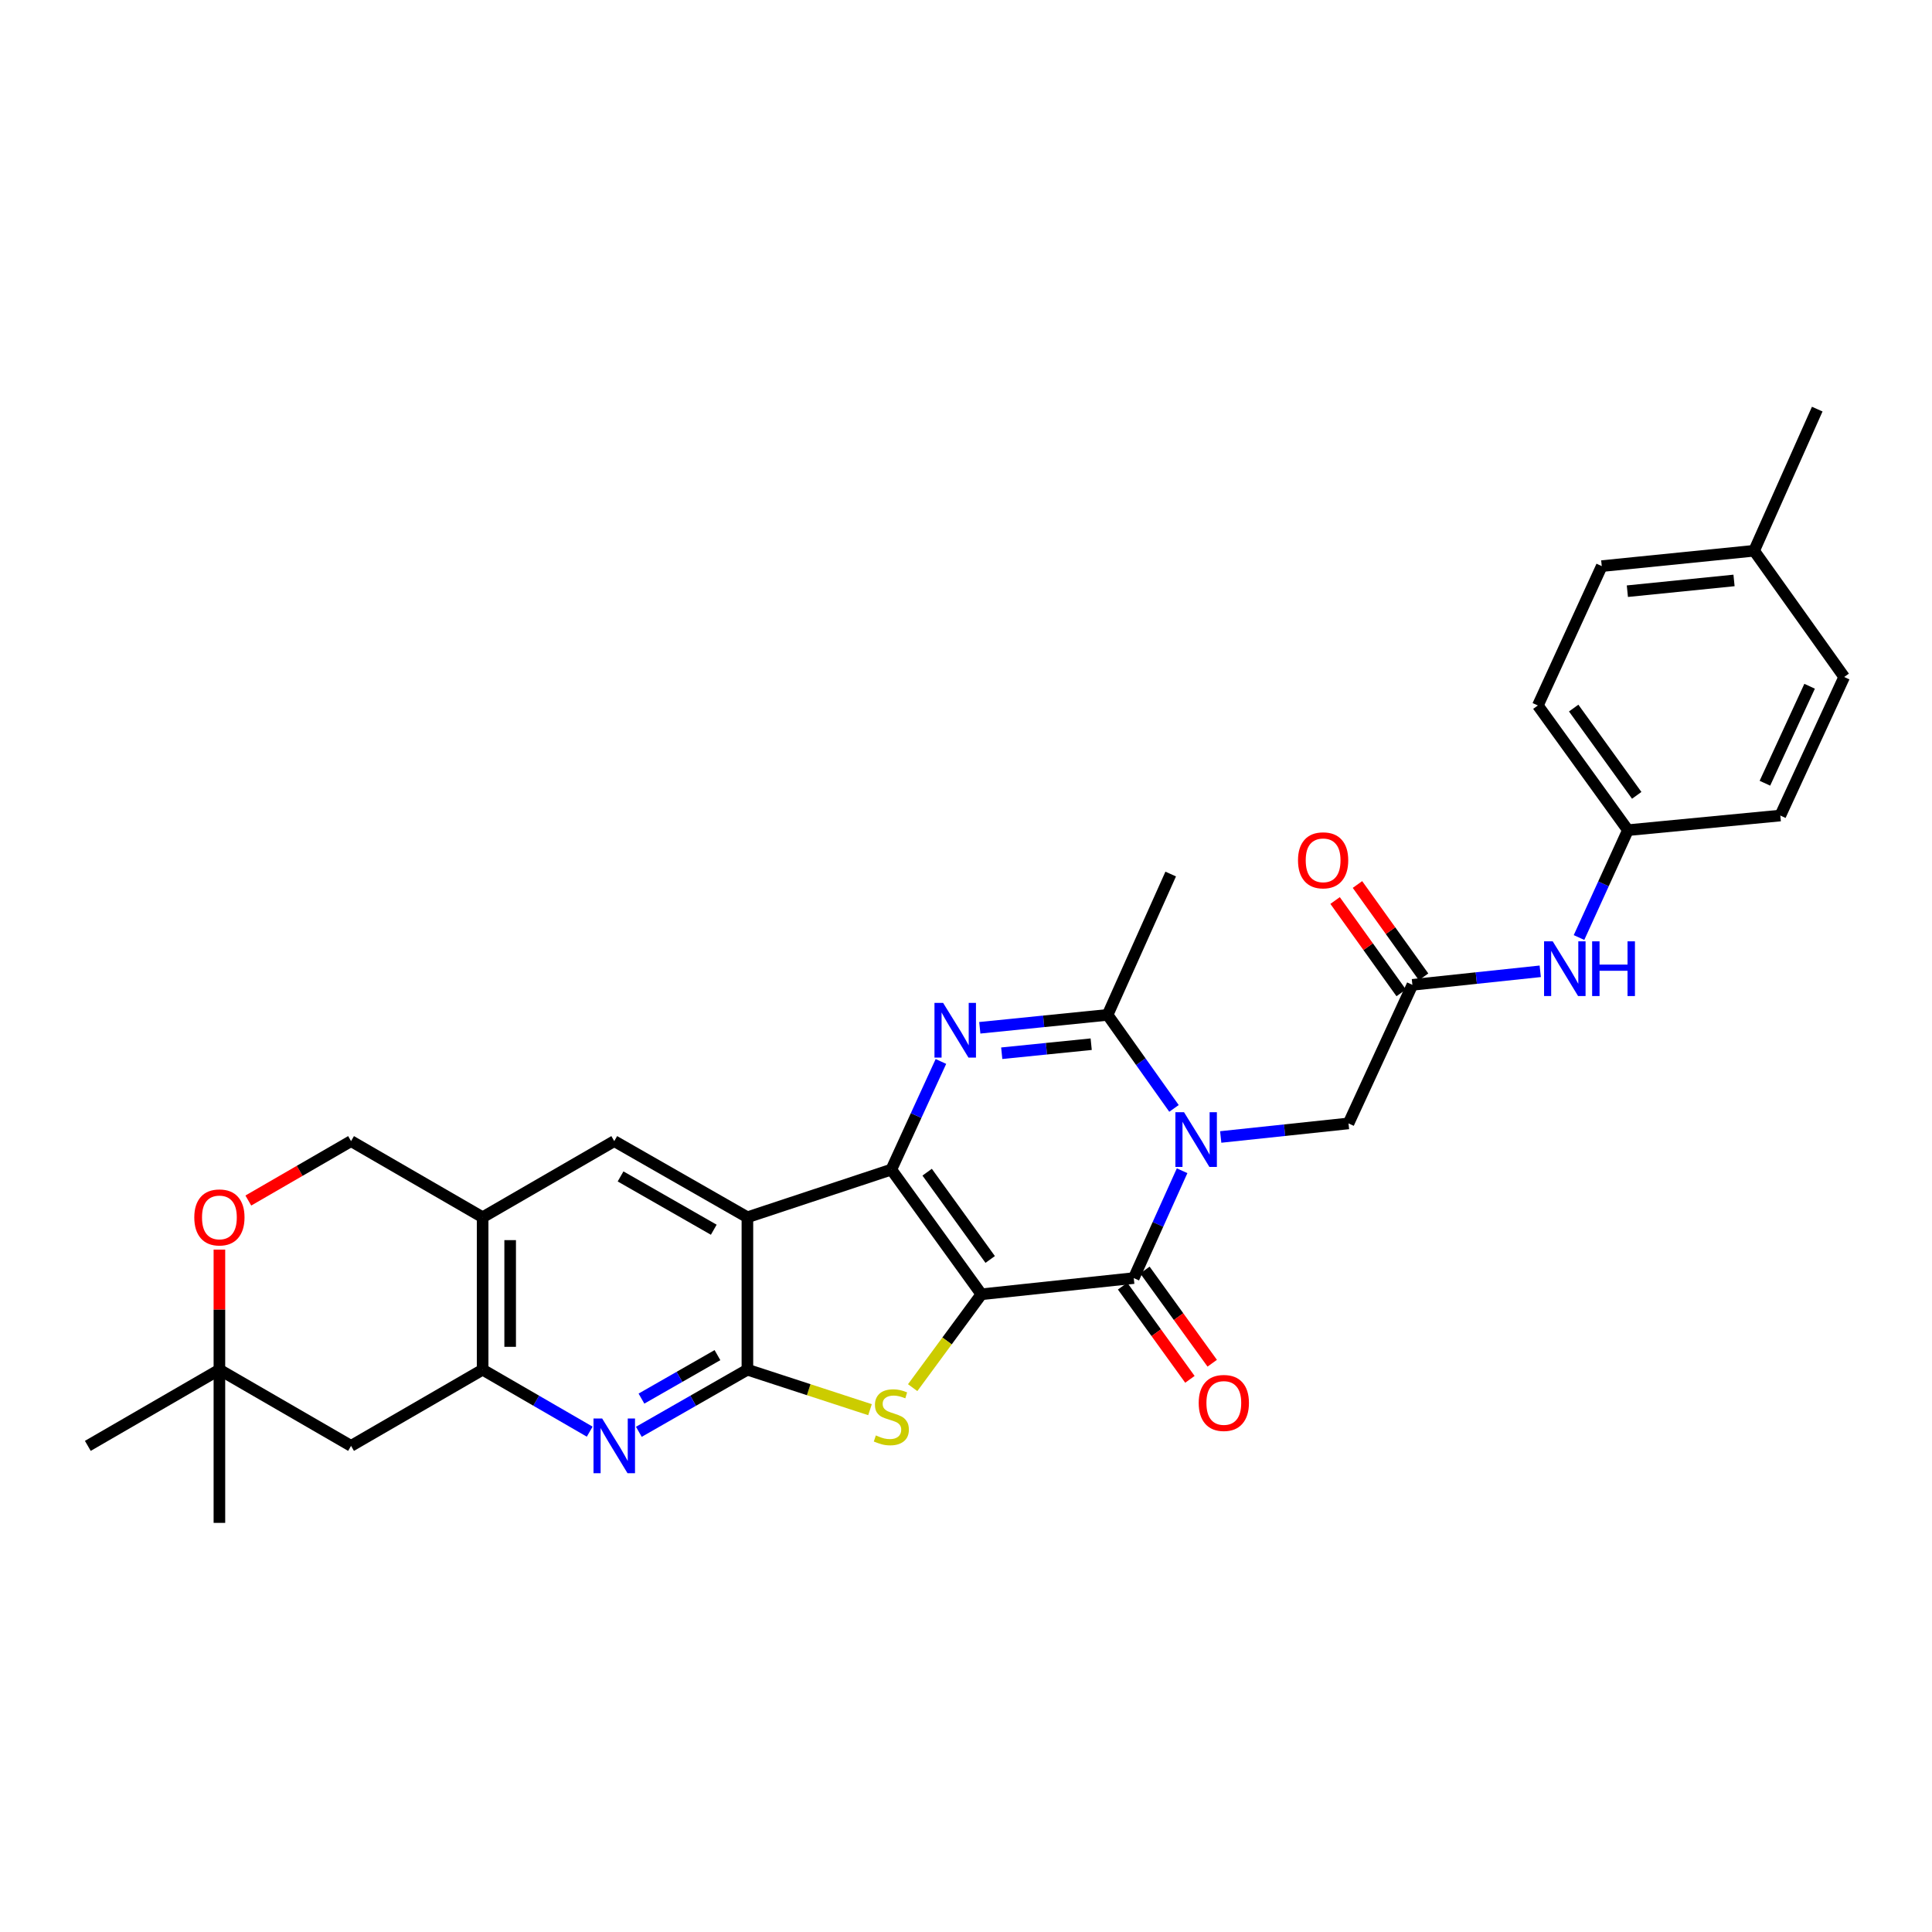 <?xml version='1.0' encoding='iso-8859-1'?>
<svg version='1.1' baseProfile='full'
              xmlns='http://www.w3.org/2000/svg'
                      xmlns:rdkit='http://www.rdkit.org/xml'
                      xmlns:xlink='http://www.w3.org/1999/xlink'
                  xml:space='preserve'
width='1000px' height='1000px' viewBox='0 0 1000 1000'>
<!-- END OF HEADER -->
<rect style='opacity:1.0;fill:#FFFFFF;stroke:none' width='1000' height='1000' x='0' y='0'> </rect>
<path class='bond-0' d='M 507.969,669.913 L 461.352,605.381' style='fill:none;fill-rule:evenodd;stroke:#000000;stroke-width:6px;stroke-linecap:butt;stroke-linejoin:miter;stroke-opacity:1' />
<path class='bond-0' d='M 512.522,651.893 L 479.891,606.72' style='fill:none;fill-rule:evenodd;stroke:#000000;stroke-width:6px;stroke-linecap:butt;stroke-linejoin:miter;stroke-opacity:1' />
<path class='bond-2' d='M 507.969,669.913 L 586.832,661.533' style='fill:none;fill-rule:evenodd;stroke:#000000;stroke-width:6px;stroke-linecap:butt;stroke-linejoin:miter;stroke-opacity:1' />
<path class='bond-5' d='M 507.969,669.913 L 490.183,694.078' style='fill:none;fill-rule:evenodd;stroke:#000000;stroke-width:6px;stroke-linecap:butt;stroke-linejoin:miter;stroke-opacity:1' />
<path class='bond-5' d='M 490.183,694.078 L 472.398,718.243' style='fill:none;fill-rule:evenodd;stroke:#CCCC00;stroke-width:6px;stroke-linecap:butt;stroke-linejoin:miter;stroke-opacity:1' />
<path class='bond-3' d='M 461.352,605.381 L 474.185,577.396' style='fill:none;fill-rule:evenodd;stroke:#000000;stroke-width:6px;stroke-linecap:butt;stroke-linejoin:miter;stroke-opacity:1' />
<path class='bond-3' d='M 474.185,577.396 L 487.018,549.411' style='fill:none;fill-rule:evenodd;stroke:#0000FF;stroke-width:6px;stroke-linecap:butt;stroke-linejoin:miter;stroke-opacity:1' />
<path class='bond-4' d='M 461.352,605.381 L 386.856,630.054' style='fill:none;fill-rule:evenodd;stroke:#000000;stroke-width:6px;stroke-linecap:butt;stroke-linejoin:miter;stroke-opacity:1' />
<path class='bond-1' d='M 611.856,605.973 L 599.344,633.753' style='fill:none;fill-rule:evenodd;stroke:#0000FF;stroke-width:6px;stroke-linecap:butt;stroke-linejoin:miter;stroke-opacity:1' />
<path class='bond-1' d='M 599.344,633.753 L 586.832,661.533' style='fill:none;fill-rule:evenodd;stroke:#000000;stroke-width:6px;stroke-linecap:butt;stroke-linejoin:miter;stroke-opacity:1' />
<path class='bond-7' d='M 607.658,573.708 L 590.472,549.503' style='fill:none;fill-rule:evenodd;stroke:#0000FF;stroke-width:6px;stroke-linecap:butt;stroke-linejoin:miter;stroke-opacity:1' />
<path class='bond-7' d='M 590.472,549.503 L 573.285,525.299' style='fill:none;fill-rule:evenodd;stroke:#000000;stroke-width:6px;stroke-linecap:butt;stroke-linejoin:miter;stroke-opacity:1' />
<path class='bond-12' d='M 631.841,588.496 L 664.911,584.986' style='fill:none;fill-rule:evenodd;stroke:#0000FF;stroke-width:6px;stroke-linecap:butt;stroke-linejoin:miter;stroke-opacity:1' />
<path class='bond-12' d='M 664.911,584.986 L 697.982,581.475' style='fill:none;fill-rule:evenodd;stroke:#000000;stroke-width:6px;stroke-linecap:butt;stroke-linejoin:miter;stroke-opacity:1' />
<path class='bond-17' d='M 581.059,665.703 L 598.477,689.822' style='fill:none;fill-rule:evenodd;stroke:#000000;stroke-width:6px;stroke-linecap:butt;stroke-linejoin:miter;stroke-opacity:1' />
<path class='bond-17' d='M 598.477,689.822 L 615.896,713.941' style='fill:none;fill-rule:evenodd;stroke:#FF0000;stroke-width:6px;stroke-linecap:butt;stroke-linejoin:miter;stroke-opacity:1' />
<path class='bond-17' d='M 592.606,657.364 L 610.025,681.483' style='fill:none;fill-rule:evenodd;stroke:#000000;stroke-width:6px;stroke-linecap:butt;stroke-linejoin:miter;stroke-opacity:1' />
<path class='bond-17' d='M 610.025,681.483 L 627.443,705.601' style='fill:none;fill-rule:evenodd;stroke:#FF0000;stroke-width:6px;stroke-linecap:butt;stroke-linejoin:miter;stroke-opacity:1' />
<path class='bond-32' d='M 507.143,531.982 L 540.214,528.64' style='fill:none;fill-rule:evenodd;stroke:#0000FF;stroke-width:6px;stroke-linecap:butt;stroke-linejoin:miter;stroke-opacity:1' />
<path class='bond-32' d='M 540.214,528.64 L 573.285,525.299' style='fill:none;fill-rule:evenodd;stroke:#000000;stroke-width:6px;stroke-linecap:butt;stroke-linejoin:miter;stroke-opacity:1' />
<path class='bond-32' d='M 518.496,545.151 L 541.646,542.812' style='fill:none;fill-rule:evenodd;stroke:#0000FF;stroke-width:6px;stroke-linecap:butt;stroke-linejoin:miter;stroke-opacity:1' />
<path class='bond-32' d='M 541.646,542.812 L 564.795,540.473' style='fill:none;fill-rule:evenodd;stroke:#000000;stroke-width:6px;stroke-linecap:butt;stroke-linejoin:miter;stroke-opacity:1' />
<path class='bond-10' d='M 386.856,630.054 L 317.94,590.638' style='fill:none;fill-rule:evenodd;stroke:#000000;stroke-width:6px;stroke-linecap:butt;stroke-linejoin:miter;stroke-opacity:1' />
<path class='bond-10' d='M 369.447,636.506 L 321.205,608.915' style='fill:none;fill-rule:evenodd;stroke:#000000;stroke-width:6px;stroke-linecap:butt;stroke-linejoin:miter;stroke-opacity:1' />
<path class='bond-31' d='M 386.856,630.054 L 386.856,708.95' style='fill:none;fill-rule:evenodd;stroke:#000000;stroke-width:6px;stroke-linecap:butt;stroke-linejoin:miter;stroke-opacity:1' />
<path class='bond-6' d='M 450.313,729.65 L 418.584,719.3' style='fill:none;fill-rule:evenodd;stroke:#CCCC00;stroke-width:6px;stroke-linecap:butt;stroke-linejoin:miter;stroke-opacity:1' />
<path class='bond-6' d='M 418.584,719.3 L 386.856,708.95' style='fill:none;fill-rule:evenodd;stroke:#000000;stroke-width:6px;stroke-linecap:butt;stroke-linejoin:miter;stroke-opacity:1' />
<path class='bond-8' d='M 386.856,708.95 L 358.76,725.025' style='fill:none;fill-rule:evenodd;stroke:#000000;stroke-width:6px;stroke-linecap:butt;stroke-linejoin:miter;stroke-opacity:1' />
<path class='bond-8' d='M 358.76,725.025 L 330.665,741.101' style='fill:none;fill-rule:evenodd;stroke:#0000FF;stroke-width:6px;stroke-linecap:butt;stroke-linejoin:miter;stroke-opacity:1' />
<path class='bond-8' d='M 371.354,701.409 L 351.687,712.662' style='fill:none;fill-rule:evenodd;stroke:#000000;stroke-width:6px;stroke-linecap:butt;stroke-linejoin:miter;stroke-opacity:1' />
<path class='bond-8' d='M 351.687,712.662 L 332.02,723.915' style='fill:none;fill-rule:evenodd;stroke:#0000FF;stroke-width:6px;stroke-linecap:butt;stroke-linejoin:miter;stroke-opacity:1' />
<path class='bond-22' d='M 573.285,525.299 L 605.951,452.402' style='fill:none;fill-rule:evenodd;stroke:#000000;stroke-width:6px;stroke-linecap:butt;stroke-linejoin:miter;stroke-opacity:1' />
<path class='bond-9' d='M 305.232,741.026 L 277.523,724.988' style='fill:none;fill-rule:evenodd;stroke:#0000FF;stroke-width:6px;stroke-linecap:butt;stroke-linejoin:miter;stroke-opacity:1' />
<path class='bond-9' d='M 277.523,724.988 L 249.814,708.95' style='fill:none;fill-rule:evenodd;stroke:#000000;stroke-width:6px;stroke-linecap:butt;stroke-linejoin:miter;stroke-opacity:1' />
<path class='bond-14' d='M 249.814,708.95 L 181.705,748.381' style='fill:none;fill-rule:evenodd;stroke:#000000;stroke-width:6px;stroke-linecap:butt;stroke-linejoin:miter;stroke-opacity:1' />
<path class='bond-33' d='M 249.814,708.95 L 249.814,630.054' style='fill:none;fill-rule:evenodd;stroke:#000000;stroke-width:6px;stroke-linecap:butt;stroke-linejoin:miter;stroke-opacity:1' />
<path class='bond-33' d='M 264.058,697.115 L 264.058,641.889' style='fill:none;fill-rule:evenodd;stroke:#000000;stroke-width:6px;stroke-linecap:butt;stroke-linejoin:miter;stroke-opacity:1' />
<path class='bond-11' d='M 317.94,590.638 L 249.814,630.054' style='fill:none;fill-rule:evenodd;stroke:#000000;stroke-width:6px;stroke-linecap:butt;stroke-linejoin:miter;stroke-opacity:1' />
<path class='bond-19' d='M 249.814,630.054 L 181.705,590.638' style='fill:none;fill-rule:evenodd;stroke:#000000;stroke-width:6px;stroke-linecap:butt;stroke-linejoin:miter;stroke-opacity:1' />
<path class='bond-13' d='M 697.982,581.475 L 731.051,509.757' style='fill:none;fill-rule:evenodd;stroke:#000000;stroke-width:6px;stroke-linecap:butt;stroke-linejoin:miter;stroke-opacity:1' />
<path class='bond-18' d='M 731.051,509.757 L 764.137,506.249' style='fill:none;fill-rule:evenodd;stroke:#000000;stroke-width:6px;stroke-linecap:butt;stroke-linejoin:miter;stroke-opacity:1' />
<path class='bond-18' d='M 764.137,506.249 L 797.223,502.742' style='fill:none;fill-rule:evenodd;stroke:#0000FF;stroke-width:6px;stroke-linecap:butt;stroke-linejoin:miter;stroke-opacity:1' />
<path class='bond-20' d='M 736.842,505.611 L 719.733,481.713' style='fill:none;fill-rule:evenodd;stroke:#000000;stroke-width:6px;stroke-linecap:butt;stroke-linejoin:miter;stroke-opacity:1' />
<path class='bond-20' d='M 719.733,481.713 L 702.624,457.815' style='fill:none;fill-rule:evenodd;stroke:#FF0000;stroke-width:6px;stroke-linecap:butt;stroke-linejoin:miter;stroke-opacity:1' />
<path class='bond-20' d='M 725.26,513.903 L 708.151,490.005' style='fill:none;fill-rule:evenodd;stroke:#000000;stroke-width:6px;stroke-linecap:butt;stroke-linejoin:miter;stroke-opacity:1' />
<path class='bond-20' d='M 708.151,490.005 L 691.042,466.107' style='fill:none;fill-rule:evenodd;stroke:#FF0000;stroke-width:6px;stroke-linecap:butt;stroke-linejoin:miter;stroke-opacity:1' />
<path class='bond-16' d='M 181.705,748.381 L 113.564,708.95' style='fill:none;fill-rule:evenodd;stroke:#000000;stroke-width:6px;stroke-linecap:butt;stroke-linejoin:miter;stroke-opacity:1' />
<path class='bond-15' d='M 128.532,621.396 L 155.118,606.017' style='fill:none;fill-rule:evenodd;stroke:#FF0000;stroke-width:6px;stroke-linecap:butt;stroke-linejoin:miter;stroke-opacity:1' />
<path class='bond-15' d='M 155.118,606.017 L 181.705,590.638' style='fill:none;fill-rule:evenodd;stroke:#000000;stroke-width:6px;stroke-linecap:butt;stroke-linejoin:miter;stroke-opacity:1' />
<path class='bond-34' d='M 113.564,646.787 L 113.564,677.868' style='fill:none;fill-rule:evenodd;stroke:#FF0000;stroke-width:6px;stroke-linecap:butt;stroke-linejoin:miter;stroke-opacity:1' />
<path class='bond-34' d='M 113.564,677.868 L 113.564,708.95' style='fill:none;fill-rule:evenodd;stroke:#000000;stroke-width:6px;stroke-linecap:butt;stroke-linejoin:miter;stroke-opacity:1' />
<path class='bond-28' d='M 113.564,708.95 L 113.564,788.24' style='fill:none;fill-rule:evenodd;stroke:#000000;stroke-width:6px;stroke-linecap:butt;stroke-linejoin:miter;stroke-opacity:1' />
<path class='bond-29' d='M 113.564,708.95 L 45.455,748.381' style='fill:none;fill-rule:evenodd;stroke:#000000;stroke-width:6px;stroke-linecap:butt;stroke-linejoin:miter;stroke-opacity:1' />
<path class='bond-21' d='M 817.295,485.263 L 829.954,457.477' style='fill:none;fill-rule:evenodd;stroke:#0000FF;stroke-width:6px;stroke-linecap:butt;stroke-linejoin:miter;stroke-opacity:1' />
<path class='bond-21' d='M 829.954,457.477 L 842.612,429.691' style='fill:none;fill-rule:evenodd;stroke:#000000;stroke-width:6px;stroke-linecap:butt;stroke-linejoin:miter;stroke-opacity:1' />
<path class='bond-24' d='M 842.612,429.691 L 921.492,422.118' style='fill:none;fill-rule:evenodd;stroke:#000000;stroke-width:6px;stroke-linecap:butt;stroke-linejoin:miter;stroke-opacity:1' />
<path class='bond-25' d='M 842.612,429.691 L 795.995,365.158' style='fill:none;fill-rule:evenodd;stroke:#000000;stroke-width:6px;stroke-linecap:butt;stroke-linejoin:miter;stroke-opacity:1' />
<path class='bond-25' d='M 847.166,411.67 L 814.534,366.497' style='fill:none;fill-rule:evenodd;stroke:#000000;stroke-width:6px;stroke-linecap:butt;stroke-linejoin:miter;stroke-opacity:1' />
<path class='bond-23' d='M 907.928,285.068 L 829.065,293.021' style='fill:none;fill-rule:evenodd;stroke:#000000;stroke-width:6px;stroke-linecap:butt;stroke-linejoin:miter;stroke-opacity:1' />
<path class='bond-23' d='M 897.528,300.433 L 842.324,306' style='fill:none;fill-rule:evenodd;stroke:#000000;stroke-width:6px;stroke-linecap:butt;stroke-linejoin:miter;stroke-opacity:1' />
<path class='bond-30' d='M 907.928,285.068 L 940.602,211.76' style='fill:none;fill-rule:evenodd;stroke:#000000;stroke-width:6px;stroke-linecap:butt;stroke-linejoin:miter;stroke-opacity:1' />
<path class='bond-35' d='M 907.928,285.068 L 954.545,350.408' style='fill:none;fill-rule:evenodd;stroke:#000000;stroke-width:6px;stroke-linecap:butt;stroke-linejoin:miter;stroke-opacity:1' />
<path class='bond-27' d='M 921.492,422.118 L 954.545,350.408' style='fill:none;fill-rule:evenodd;stroke:#000000;stroke-width:6px;stroke-linecap:butt;stroke-linejoin:miter;stroke-opacity:1' />
<path class='bond-27' d='M 913.514,405.399 L 936.652,355.202' style='fill:none;fill-rule:evenodd;stroke:#000000;stroke-width:6px;stroke-linecap:butt;stroke-linejoin:miter;stroke-opacity:1' />
<path class='bond-26' d='M 795.995,365.158 L 829.065,293.021' style='fill:none;fill-rule:evenodd;stroke:#000000;stroke-width:6px;stroke-linecap:butt;stroke-linejoin:miter;stroke-opacity:1' />
<path  class='atom-2' d='M 612.858 575.687
L 622.138 590.687
Q 623.058 592.167, 624.538 594.847
Q 626.018 597.527, 626.098 597.687
L 626.098 575.687
L 629.858 575.687
L 629.858 604.007
L 625.978 604.007
L 616.018 587.607
Q 614.858 585.687, 613.618 583.487
Q 612.418 581.287, 612.058 580.607
L 612.058 604.007
L 608.378 604.007
L 608.378 575.687
L 612.858 575.687
' fill='#0000FF'/>
<path  class='atom-4' d='M 488.161 519.107
L 497.441 534.107
Q 498.361 535.587, 499.841 538.267
Q 501.321 540.947, 501.401 541.107
L 501.401 519.107
L 505.161 519.107
L 505.161 547.427
L 501.281 547.427
L 491.321 531.027
Q 490.161 529.107, 488.921 526.907
Q 487.721 524.707, 487.361 524.027
L 487.361 547.427
L 483.681 547.427
L 483.681 519.107
L 488.161 519.107
' fill='#0000FF'/>
<path  class='atom-6' d='M 453.352 742.971
Q 453.672 743.091, 454.992 743.651
Q 456.312 744.211, 457.752 744.571
Q 459.232 744.891, 460.672 744.891
Q 463.352 744.891, 464.912 743.611
Q 466.472 742.291, 466.472 740.011
Q 466.472 738.451, 465.672 737.491
Q 464.912 736.531, 463.712 736.011
Q 462.512 735.491, 460.512 734.891
Q 457.992 734.131, 456.472 733.411
Q 454.992 732.691, 453.912 731.171
Q 452.872 729.651, 452.872 727.091
Q 452.872 723.531, 455.272 721.331
Q 457.712 719.131, 462.512 719.131
Q 465.792 719.131, 469.512 720.691
L 468.592 723.771
Q 465.192 722.371, 462.632 722.371
Q 459.872 722.371, 458.352 723.531
Q 456.832 724.651, 456.872 726.611
Q 456.872 728.131, 457.632 729.051
Q 458.432 729.971, 459.552 730.491
Q 460.712 731.011, 462.632 731.611
Q 465.192 732.411, 466.712 733.211
Q 468.232 734.011, 469.312 735.651
Q 470.432 737.251, 470.432 740.011
Q 470.432 743.931, 467.792 746.051
Q 465.192 748.131, 460.832 748.131
Q 458.312 748.131, 456.392 747.571
Q 454.512 747.051, 452.272 746.131
L 453.352 742.971
' fill='#CCCC00'/>
<path  class='atom-9' d='M 311.68 734.221
L 320.96 749.221
Q 321.88 750.701, 323.36 753.381
Q 324.84 756.061, 324.92 756.221
L 324.92 734.221
L 328.68 734.221
L 328.68 762.541
L 324.8 762.541
L 314.84 746.141
Q 313.68 744.221, 312.44 742.021
Q 311.24 739.821, 310.88 739.141
L 310.88 762.541
L 307.2 762.541
L 307.2 734.221
L 311.68 734.221
' fill='#0000FF'/>
<path  class='atom-16' d='M 100.564 630.134
Q 100.564 623.334, 103.924 619.534
Q 107.284 615.734, 113.564 615.734
Q 119.844 615.734, 123.204 619.534
Q 126.564 623.334, 126.564 630.134
Q 126.564 637.014, 123.164 640.934
Q 119.764 644.814, 113.564 644.814
Q 107.324 644.814, 103.924 640.934
Q 100.564 637.054, 100.564 630.134
M 113.564 641.614
Q 117.884 641.614, 120.204 638.734
Q 122.564 635.814, 122.564 630.134
Q 122.564 624.574, 120.204 621.774
Q 117.884 618.934, 113.564 618.934
Q 109.244 618.934, 106.884 621.734
Q 104.564 624.534, 104.564 630.134
Q 104.564 635.854, 106.884 638.734
Q 109.244 641.614, 113.564 641.614
' fill='#FF0000'/>
<path  class='atom-18' d='M 620.449 726.162
Q 620.449 719.362, 623.809 715.562
Q 627.169 711.762, 633.449 711.762
Q 639.729 711.762, 643.089 715.562
Q 646.449 719.362, 646.449 726.162
Q 646.449 733.042, 643.049 736.962
Q 639.649 740.842, 633.449 740.842
Q 627.209 740.842, 623.809 736.962
Q 620.449 733.082, 620.449 726.162
M 633.449 737.642
Q 637.769 737.642, 640.089 734.762
Q 642.449 731.842, 642.449 726.162
Q 642.449 720.602, 640.089 717.802
Q 637.769 714.962, 633.449 714.962
Q 629.129 714.962, 626.769 717.762
Q 624.449 720.562, 624.449 726.162
Q 624.449 731.882, 626.769 734.762
Q 629.129 737.642, 633.449 737.642
' fill='#FF0000'/>
<path  class='atom-19' d='M 803.686 487.233
L 812.966 502.233
Q 813.886 503.713, 815.366 506.393
Q 816.846 509.073, 816.926 509.233
L 816.926 487.233
L 820.686 487.233
L 820.686 515.553
L 816.806 515.553
L 806.846 499.153
Q 805.686 497.233, 804.446 495.033
Q 803.246 492.833, 802.886 492.153
L 802.886 515.553
L 799.206 515.553
L 799.206 487.233
L 803.686 487.233
' fill='#0000FF'/>
<path  class='atom-19' d='M 824.086 487.233
L 827.926 487.233
L 827.926 499.273
L 842.406 499.273
L 842.406 487.233
L 846.246 487.233
L 846.246 515.553
L 842.406 515.553
L 842.406 502.473
L 827.926 502.473
L 827.926 515.553
L 824.086 515.553
L 824.086 487.233
' fill='#0000FF'/>
<path  class='atom-21' d='M 671.846 445.297
Q 671.846 438.497, 675.206 434.697
Q 678.566 430.897, 684.846 430.897
Q 691.126 430.897, 694.486 434.697
Q 697.846 438.497, 697.846 445.297
Q 697.846 452.177, 694.446 456.097
Q 691.046 459.977, 684.846 459.977
Q 678.606 459.977, 675.206 456.097
Q 671.846 452.217, 671.846 445.297
M 684.846 456.777
Q 689.166 456.777, 691.486 453.897
Q 693.846 450.977, 693.846 445.297
Q 693.846 439.737, 691.486 436.937
Q 689.166 434.097, 684.846 434.097
Q 680.526 434.097, 678.166 436.897
Q 675.846 439.697, 675.846 445.297
Q 675.846 451.017, 678.166 453.897
Q 680.526 456.777, 684.846 456.777
' fill='#FF0000'/>
</svg>
